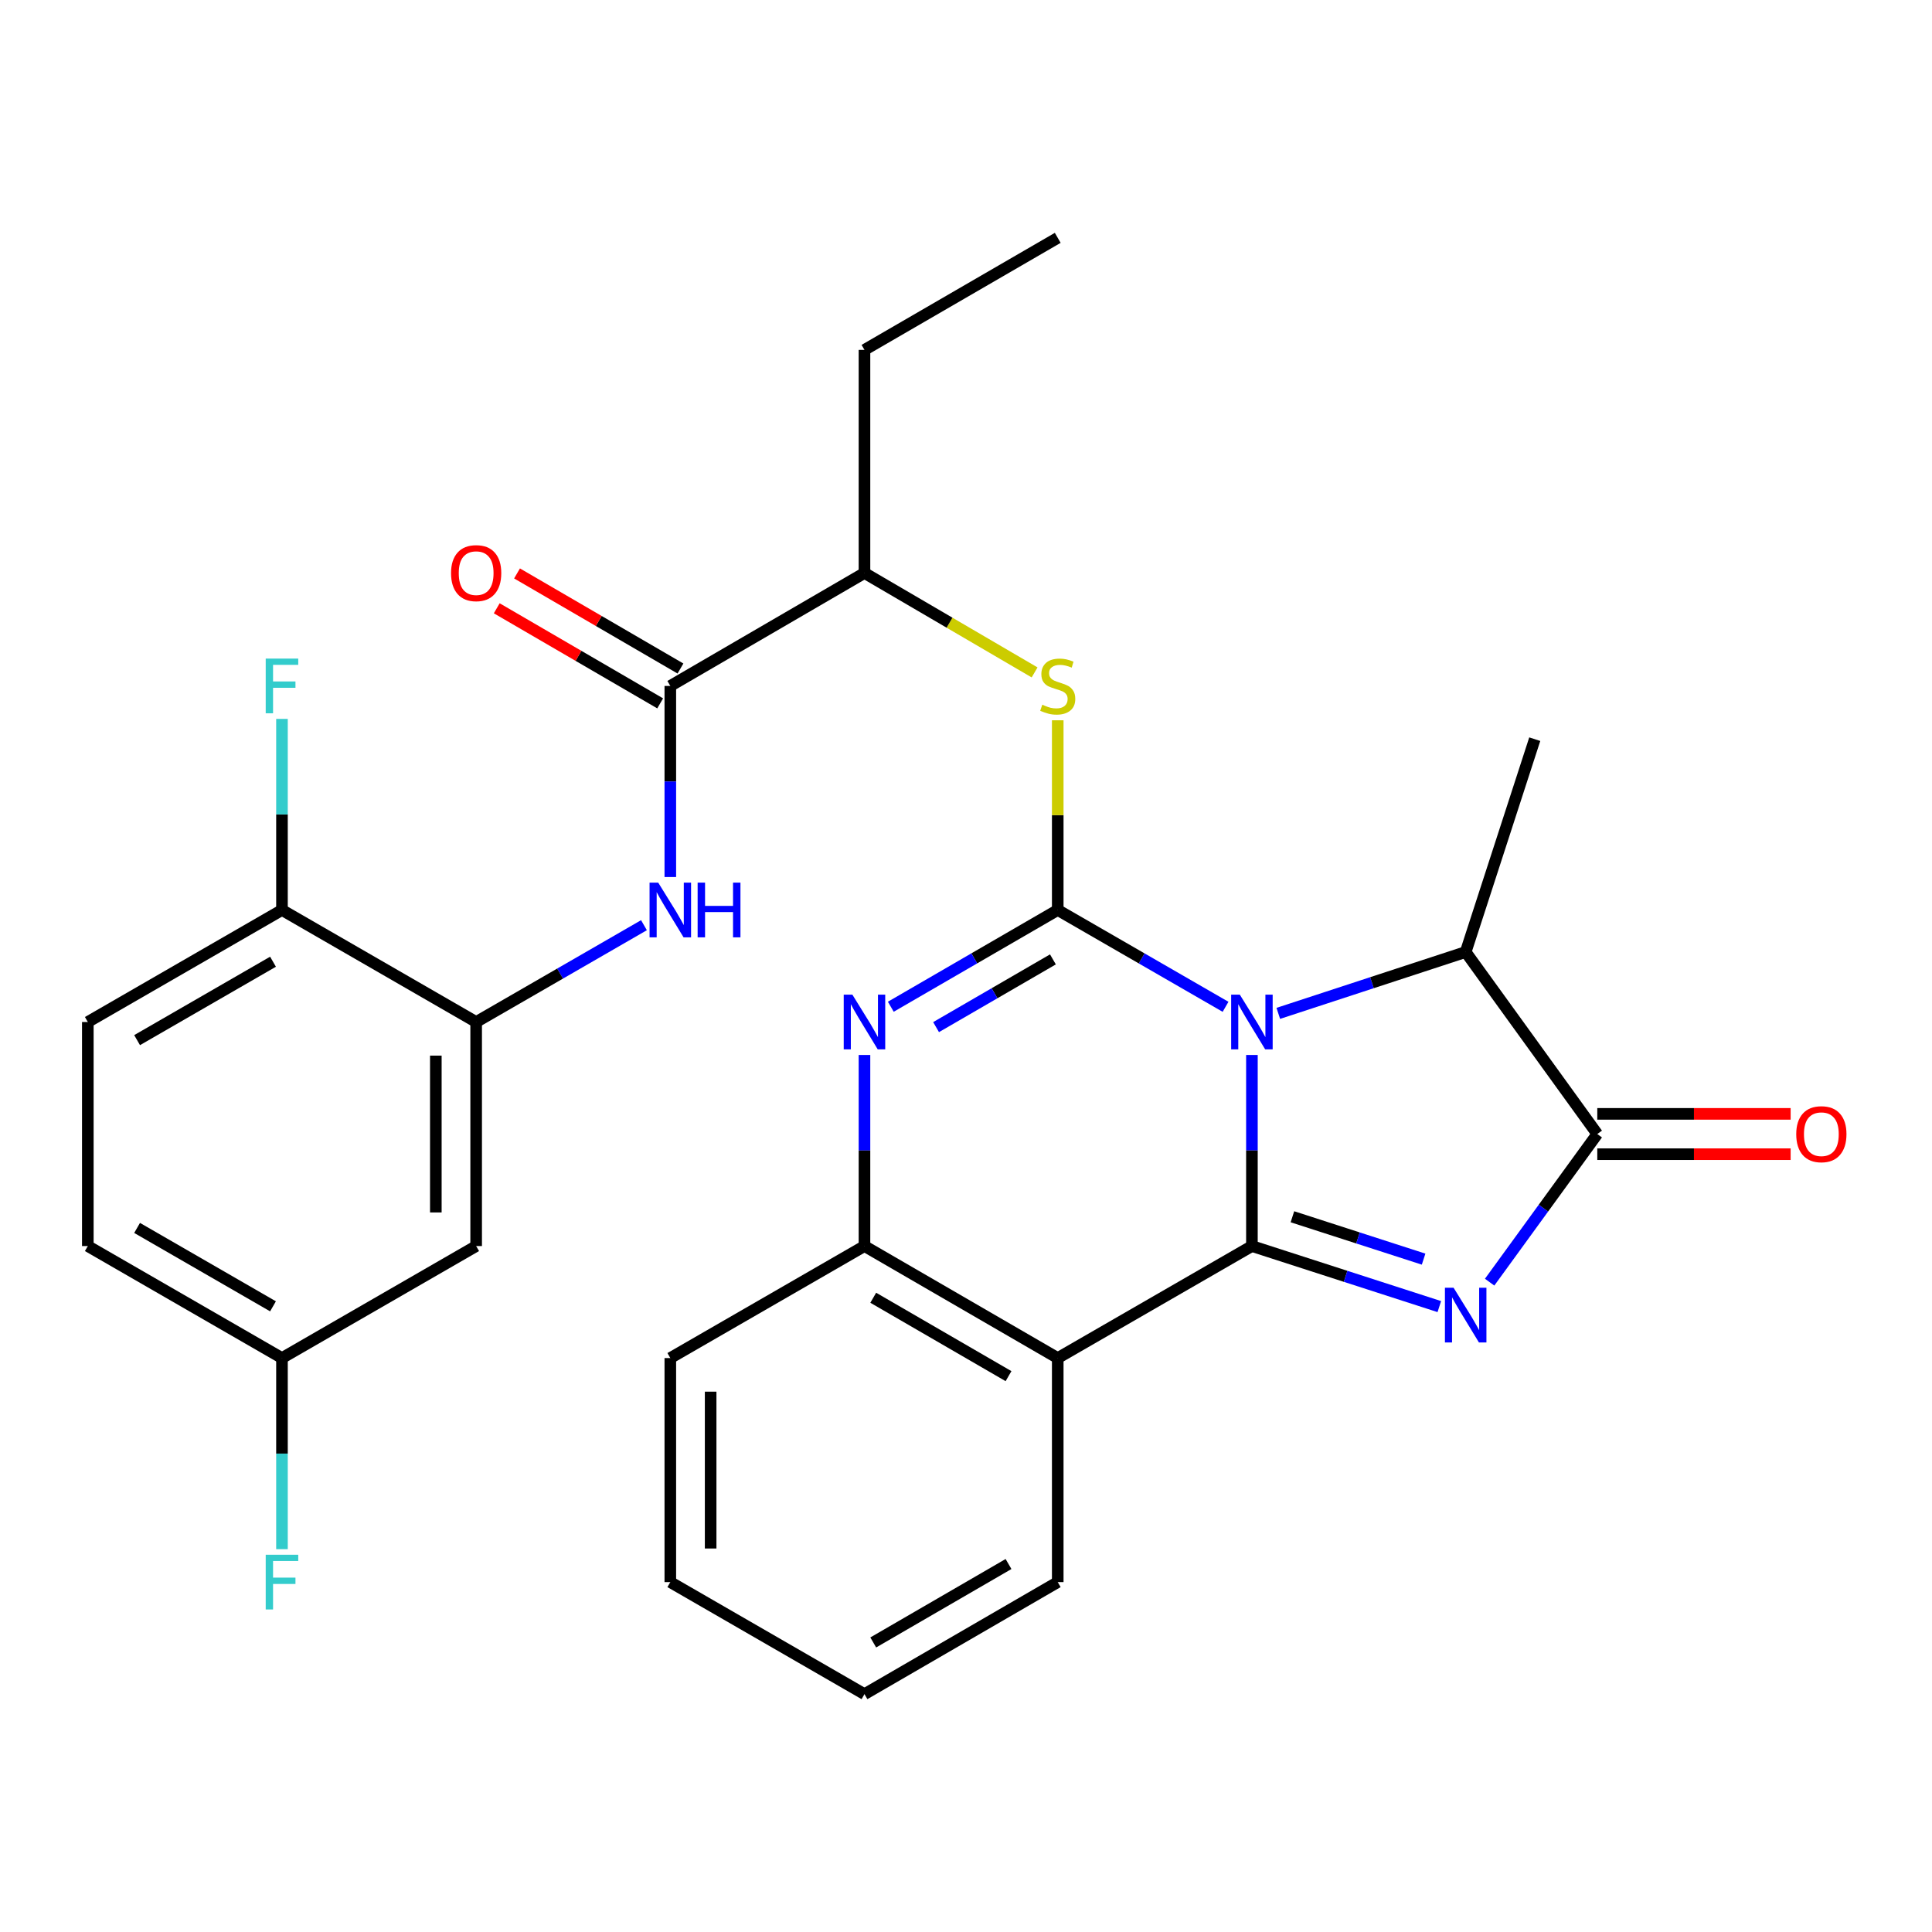 <?xml version='1.0' encoding='iso-8859-1'?>
<svg version='1.1' baseProfile='full'
              xmlns='http://www.w3.org/2000/svg'
                      xmlns:rdkit='http://www.rdkit.org/xml'
                      xmlns:xlink='http://www.w3.org/1999/xlink'
                  xml:space='preserve'
width='1000px' height='1000px' viewBox='0 0 1000 1000'>
<!-- END OF HEADER -->
<rect style='opacity:1.0;fill:#FFFFFF;stroke:none' width='1000' height='1000' x='0' y='0'> </rect>
<path class='bond-0' d='M 647.99,546.051 L 647.99,595.504' style='fill:none;fill-rule:evenodd;stroke:#0000FF;stroke-width:6px;stroke-linecap:butt;stroke-linejoin:miter;stroke-opacity:1' />
<path class='bond-0' d='M 647.99,595.504 L 647.99,644.957' style='fill:none;fill-rule:evenodd;stroke:#000000;stroke-width:6px;stroke-linecap:butt;stroke-linejoin:miter;stroke-opacity:1' />
<path class='bond-1' d='M 634.349,521.122 L 590.916,496.065' style='fill:none;fill-rule:evenodd;stroke:#0000FF;stroke-width:6px;stroke-linecap:butt;stroke-linejoin:miter;stroke-opacity:1' />
<path class='bond-1' d='M 590.916,496.065 L 547.483,471.009' style='fill:none;fill-rule:evenodd;stroke:#000000;stroke-width:6px;stroke-linecap:butt;stroke-linejoin:miter;stroke-opacity:1' />
<path class='bond-6' d='M 661.641,524.52 L 710.137,508.636' style='fill:none;fill-rule:evenodd;stroke:#0000FF;stroke-width:6px;stroke-linecap:butt;stroke-linejoin:miter;stroke-opacity:1' />
<path class='bond-6' d='M 710.137,508.636 L 758.633,492.752' style='fill:none;fill-rule:evenodd;stroke:#000000;stroke-width:6px;stroke-linecap:butt;stroke-linejoin:miter;stroke-opacity:1' />
<path class='bond-2' d='M 647.99,644.957 L 696.488,660.624' style='fill:none;fill-rule:evenodd;stroke:#000000;stroke-width:6px;stroke-linecap:butt;stroke-linejoin:miter;stroke-opacity:1' />
<path class='bond-2' d='M 696.488,660.624 L 744.987,676.29' style='fill:none;fill-rule:evenodd;stroke:#0000FF;stroke-width:6px;stroke-linecap:butt;stroke-linejoin:miter;stroke-opacity:1' />
<path class='bond-2' d='M 668.956,629.794 L 702.905,640.76' style='fill:none;fill-rule:evenodd;stroke:#000000;stroke-width:6px;stroke-linecap:butt;stroke-linejoin:miter;stroke-opacity:1' />
<path class='bond-2' d='M 702.905,640.76 L 736.853,651.727' style='fill:none;fill-rule:evenodd;stroke:#0000FF;stroke-width:6px;stroke-linecap:butt;stroke-linejoin:miter;stroke-opacity:1' />
<path class='bond-5' d='M 647.99,644.957 L 547.483,702.929' style='fill:none;fill-rule:evenodd;stroke:#000000;stroke-width:6px;stroke-linecap:butt;stroke-linejoin:miter;stroke-opacity:1' />
<path class='bond-3' d='M 547.483,471.009 L 504.282,496.05' style='fill:none;fill-rule:evenodd;stroke:#000000;stroke-width:6px;stroke-linecap:butt;stroke-linejoin:miter;stroke-opacity:1' />
<path class='bond-3' d='M 504.282,496.05 L 461.081,521.091' style='fill:none;fill-rule:evenodd;stroke:#0000FF;stroke-width:6px;stroke-linecap:butt;stroke-linejoin:miter;stroke-opacity:1' />
<path class='bond-3' d='M 544.99,496.58 L 514.75,514.109' style='fill:none;fill-rule:evenodd;stroke:#000000;stroke-width:6px;stroke-linecap:butt;stroke-linejoin:miter;stroke-opacity:1' />
<path class='bond-3' d='M 514.75,514.109 L 484.509,531.638' style='fill:none;fill-rule:evenodd;stroke:#0000FF;stroke-width:6px;stroke-linecap:butt;stroke-linejoin:miter;stroke-opacity:1' />
<path class='bond-8' d='M 547.483,471.009 L 547.483,421.915' style='fill:none;fill-rule:evenodd;stroke:#000000;stroke-width:6px;stroke-linecap:butt;stroke-linejoin:miter;stroke-opacity:1' />
<path class='bond-8' d='M 547.483,421.915 L 547.483,372.822' style='fill:none;fill-rule:evenodd;stroke:#CCCC00;stroke-width:6px;stroke-linecap:butt;stroke-linejoin:miter;stroke-opacity:1' />
<path class='bond-29' d='M 771.03,663.642 L 798.891,625.308' style='fill:none;fill-rule:evenodd;stroke:#0000FF;stroke-width:6px;stroke-linecap:butt;stroke-linejoin:miter;stroke-opacity:1' />
<path class='bond-29' d='M 798.891,625.308 L 826.752,586.974' style='fill:none;fill-rule:evenodd;stroke:#000000;stroke-width:6px;stroke-linecap:butt;stroke-linejoin:miter;stroke-opacity:1' />
<path class='bond-30' d='M 447.45,546.051 L 447.45,595.504' style='fill:none;fill-rule:evenodd;stroke:#0000FF;stroke-width:6px;stroke-linecap:butt;stroke-linejoin:miter;stroke-opacity:1' />
<path class='bond-30' d='M 447.45,595.504 L 447.45,644.957' style='fill:none;fill-rule:evenodd;stroke:#000000;stroke-width:6px;stroke-linecap:butt;stroke-linejoin:miter;stroke-opacity:1' />
<path class='bond-4' d='M 826.752,586.974 L 758.633,492.752' style='fill:none;fill-rule:evenodd;stroke:#000000;stroke-width:6px;stroke-linecap:butt;stroke-linejoin:miter;stroke-opacity:1' />
<path class='bond-14' d='M 826.752,597.411 L 876.791,597.411' style='fill:none;fill-rule:evenodd;stroke:#000000;stroke-width:6px;stroke-linecap:butt;stroke-linejoin:miter;stroke-opacity:1' />
<path class='bond-14' d='M 876.791,597.411 L 926.83,597.411' style='fill:none;fill-rule:evenodd;stroke:#FF0000;stroke-width:6px;stroke-linecap:butt;stroke-linejoin:miter;stroke-opacity:1' />
<path class='bond-14' d='M 826.752,576.538 L 876.791,576.538' style='fill:none;fill-rule:evenodd;stroke:#000000;stroke-width:6px;stroke-linecap:butt;stroke-linejoin:miter;stroke-opacity:1' />
<path class='bond-14' d='M 876.791,576.538 L 926.83,576.538' style='fill:none;fill-rule:evenodd;stroke:#FF0000;stroke-width:6px;stroke-linecap:butt;stroke-linejoin:miter;stroke-opacity:1' />
<path class='bond-7' d='M 547.483,702.929 L 447.45,644.957' style='fill:none;fill-rule:evenodd;stroke:#000000;stroke-width:6px;stroke-linecap:butt;stroke-linejoin:miter;stroke-opacity:1' />
<path class='bond-7' d='M 522.011,712.293 L 451.989,671.713' style='fill:none;fill-rule:evenodd;stroke:#000000;stroke-width:6px;stroke-linecap:butt;stroke-linejoin:miter;stroke-opacity:1' />
<path class='bond-20' d='M 547.483,702.929 L 547.483,818.895' style='fill:none;fill-rule:evenodd;stroke:#000000;stroke-width:6px;stroke-linecap:butt;stroke-linejoin:miter;stroke-opacity:1' />
<path class='bond-23' d='M 758.633,492.752 L 794.386,382.596' style='fill:none;fill-rule:evenodd;stroke:#000000;stroke-width:6px;stroke-linecap:butt;stroke-linejoin:miter;stroke-opacity:1' />
<path class='bond-24' d='M 447.45,644.957 L 346.954,702.929' style='fill:none;fill-rule:evenodd;stroke:#000000;stroke-width:6px;stroke-linecap:butt;stroke-linejoin:miter;stroke-opacity:1' />
<path class='bond-12' d='M 535.506,348.042 L 491.478,322.307' style='fill:none;fill-rule:evenodd;stroke:#CCCC00;stroke-width:6px;stroke-linecap:butt;stroke-linejoin:miter;stroke-opacity:1' />
<path class='bond-12' d='M 491.478,322.307 L 447.45,296.573' style='fill:none;fill-rule:evenodd;stroke:#000000;stroke-width:6px;stroke-linecap:butt;stroke-linejoin:miter;stroke-opacity:1' />
<path class='bond-9' d='M 346.954,355.043 L 447.45,296.573' style='fill:none;fill-rule:evenodd;stroke:#000000;stroke-width:6px;stroke-linecap:butt;stroke-linejoin:miter;stroke-opacity:1' />
<path class='bond-10' d='M 346.954,355.043 L 346.954,404.496' style='fill:none;fill-rule:evenodd;stroke:#000000;stroke-width:6px;stroke-linecap:butt;stroke-linejoin:miter;stroke-opacity:1' />
<path class='bond-10' d='M 346.954,404.496 L 346.954,453.949' style='fill:none;fill-rule:evenodd;stroke:#0000FF;stroke-width:6px;stroke-linecap:butt;stroke-linejoin:miter;stroke-opacity:1' />
<path class='bond-16' d='M 352.203,346.021 L 309.908,321.414' style='fill:none;fill-rule:evenodd;stroke:#000000;stroke-width:6px;stroke-linecap:butt;stroke-linejoin:miter;stroke-opacity:1' />
<path class='bond-16' d='M 309.908,321.414 L 267.614,296.806' style='fill:none;fill-rule:evenodd;stroke:#FF0000;stroke-width:6px;stroke-linecap:butt;stroke-linejoin:miter;stroke-opacity:1' />
<path class='bond-16' d='M 341.706,364.064 L 299.411,339.456' style='fill:none;fill-rule:evenodd;stroke:#000000;stroke-width:6px;stroke-linecap:butt;stroke-linejoin:miter;stroke-opacity:1' />
<path class='bond-16' d='M 299.411,339.456 L 257.116,314.848' style='fill:none;fill-rule:evenodd;stroke:#FF0000;stroke-width:6px;stroke-linecap:butt;stroke-linejoin:miter;stroke-opacity:1' />
<path class='bond-11' d='M 333.314,478.879 L 289.886,503.935' style='fill:none;fill-rule:evenodd;stroke:#0000FF;stroke-width:6px;stroke-linecap:butt;stroke-linejoin:miter;stroke-opacity:1' />
<path class='bond-11' d='M 289.886,503.935 L 246.458,528.991' style='fill:none;fill-rule:evenodd;stroke:#000000;stroke-width:6px;stroke-linecap:butt;stroke-linejoin:miter;stroke-opacity:1' />
<path class='bond-13' d='M 246.458,528.991 L 246.458,644.957' style='fill:none;fill-rule:evenodd;stroke:#000000;stroke-width:6px;stroke-linecap:butt;stroke-linejoin:miter;stroke-opacity:1' />
<path class='bond-13' d='M 225.584,546.386 L 225.584,627.563' style='fill:none;fill-rule:evenodd;stroke:#000000;stroke-width:6px;stroke-linecap:butt;stroke-linejoin:miter;stroke-opacity:1' />
<path class='bond-15' d='M 246.458,528.991 L 145.951,471.009' style='fill:none;fill-rule:evenodd;stroke:#000000;stroke-width:6px;stroke-linecap:butt;stroke-linejoin:miter;stroke-opacity:1' />
<path class='bond-25' d='M 447.45,296.573 L 447.45,181.105' style='fill:none;fill-rule:evenodd;stroke:#000000;stroke-width:6px;stroke-linecap:butt;stroke-linejoin:miter;stroke-opacity:1' />
<path class='bond-18' d='M 246.458,644.957 L 145.951,702.929' style='fill:none;fill-rule:evenodd;stroke:#000000;stroke-width:6px;stroke-linecap:butt;stroke-linejoin:miter;stroke-opacity:1' />
<path class='bond-17' d='M 145.951,471.009 L 45.455,528.991' style='fill:none;fill-rule:evenodd;stroke:#000000;stroke-width:6px;stroke-linecap:butt;stroke-linejoin:miter;stroke-opacity:1' />
<path class='bond-17' d='M 141.308,497.786 L 70.961,538.374' style='fill:none;fill-rule:evenodd;stroke:#000000;stroke-width:6px;stroke-linecap:butt;stroke-linejoin:miter;stroke-opacity:1' />
<path class='bond-19' d='M 145.951,471.009 L 145.951,421.555' style='fill:none;fill-rule:evenodd;stroke:#000000;stroke-width:6px;stroke-linecap:butt;stroke-linejoin:miter;stroke-opacity:1' />
<path class='bond-19' d='M 145.951,421.555 L 145.951,372.102' style='fill:none;fill-rule:evenodd;stroke:#33CCCC;stroke-width:6px;stroke-linecap:butt;stroke-linejoin:miter;stroke-opacity:1' />
<path class='bond-21' d='M 45.455,528.991 L 45.455,644.957' style='fill:none;fill-rule:evenodd;stroke:#000000;stroke-width:6px;stroke-linecap:butt;stroke-linejoin:miter;stroke-opacity:1' />
<path class='bond-22' d='M 145.951,702.929 L 145.951,752.382' style='fill:none;fill-rule:evenodd;stroke:#000000;stroke-width:6px;stroke-linecap:butt;stroke-linejoin:miter;stroke-opacity:1' />
<path class='bond-22' d='M 145.951,752.382 L 145.951,801.836' style='fill:none;fill-rule:evenodd;stroke:#33CCCC;stroke-width:6px;stroke-linecap:butt;stroke-linejoin:miter;stroke-opacity:1' />
<path class='bond-32' d='M 145.951,702.929 L 45.455,644.957' style='fill:none;fill-rule:evenodd;stroke:#000000;stroke-width:6px;stroke-linecap:butt;stroke-linejoin:miter;stroke-opacity:1' />
<path class='bond-32' d='M 141.306,676.152 L 70.959,635.572' style='fill:none;fill-rule:evenodd;stroke:#000000;stroke-width:6px;stroke-linecap:butt;stroke-linejoin:miter;stroke-opacity:1' />
<path class='bond-26' d='M 547.483,818.895 L 447.45,876.889' style='fill:none;fill-rule:evenodd;stroke:#000000;stroke-width:6px;stroke-linecap:butt;stroke-linejoin:miter;stroke-opacity:1' />
<path class='bond-26' d='M 522.008,809.535 L 451.986,850.132' style='fill:none;fill-rule:evenodd;stroke:#000000;stroke-width:6px;stroke-linecap:butt;stroke-linejoin:miter;stroke-opacity:1' />
<path class='bond-28' d='M 346.954,702.929 L 346.954,818.895' style='fill:none;fill-rule:evenodd;stroke:#000000;stroke-width:6px;stroke-linecap:butt;stroke-linejoin:miter;stroke-opacity:1' />
<path class='bond-28' d='M 367.828,720.324 L 367.828,801.5' style='fill:none;fill-rule:evenodd;stroke:#000000;stroke-width:6px;stroke-linecap:butt;stroke-linejoin:miter;stroke-opacity:1' />
<path class='bond-27' d='M 447.45,181.105 L 547.483,123.111' style='fill:none;fill-rule:evenodd;stroke:#000000;stroke-width:6px;stroke-linecap:butt;stroke-linejoin:miter;stroke-opacity:1' />
<path class='bond-31' d='M 447.45,876.889 L 346.954,818.895' style='fill:none;fill-rule:evenodd;stroke:#000000;stroke-width:6px;stroke-linecap:butt;stroke-linejoin:miter;stroke-opacity:1' />
<path  class='atom-0' d='M 641.73 514.831
L 651.01 529.831
Q 651.93 531.311, 653.41 533.991
Q 654.89 536.671, 654.97 536.831
L 654.97 514.831
L 658.73 514.831
L 658.73 543.151
L 654.85 543.151
L 644.89 526.751
Q 643.73 524.831, 642.49 522.631
Q 641.29 520.431, 640.93 519.751
L 640.93 543.151
L 637.25 543.151
L 637.25 514.831
L 641.73 514.831
' fill='#0000FF'/>
<path  class='atom-3' d='M 752.373 666.538
L 761.653 681.538
Q 762.573 683.018, 764.053 685.698
Q 765.533 688.378, 765.613 688.538
L 765.613 666.538
L 769.373 666.538
L 769.373 694.858
L 765.493 694.858
L 755.533 678.458
Q 754.373 676.538, 753.133 674.338
Q 751.933 672.138, 751.573 671.458
L 751.573 694.858
L 747.893 694.858
L 747.893 666.538
L 752.373 666.538
' fill='#0000FF'/>
<path  class='atom-4' d='M 441.19 514.831
L 450.47 529.831
Q 451.39 531.311, 452.87 533.991
Q 454.35 536.671, 454.43 536.831
L 454.43 514.831
L 458.19 514.831
L 458.19 543.151
L 454.31 543.151
L 444.35 526.751
Q 443.19 524.831, 441.95 522.631
Q 440.75 520.431, 440.39 519.751
L 440.39 543.151
L 436.71 543.151
L 436.71 514.831
L 441.19 514.831
' fill='#0000FF'/>
<path  class='atom-9' d='M 539.483 364.763
Q 539.803 364.883, 541.123 365.443
Q 542.443 366.003, 543.883 366.363
Q 545.363 366.683, 546.803 366.683
Q 549.483 366.683, 551.043 365.403
Q 552.603 364.083, 552.603 361.803
Q 552.603 360.243, 551.803 359.283
Q 551.043 358.323, 549.843 357.803
Q 548.643 357.283, 546.643 356.683
Q 544.123 355.923, 542.603 355.203
Q 541.123 354.483, 540.043 352.963
Q 539.003 351.443, 539.003 348.883
Q 539.003 345.323, 541.403 343.123
Q 543.843 340.923, 548.643 340.923
Q 551.923 340.923, 555.643 342.483
L 554.723 345.563
Q 551.323 344.163, 548.763 344.163
Q 546.003 344.163, 544.483 345.323
Q 542.963 346.443, 543.003 348.403
Q 543.003 349.923, 543.763 350.843
Q 544.563 351.763, 545.683 352.283
Q 546.843 352.803, 548.763 353.403
Q 551.323 354.203, 552.843 355.003
Q 554.363 355.803, 555.443 357.443
Q 556.563 359.043, 556.563 361.803
Q 556.563 365.723, 553.923 367.843
Q 551.323 369.923, 546.963 369.923
Q 544.443 369.923, 542.523 369.363
Q 540.643 368.843, 538.403 367.923
L 539.483 364.763
' fill='#CCCC00'/>
<path  class='atom-11' d='M 340.694 456.849
L 349.974 471.849
Q 350.894 473.329, 352.374 476.009
Q 353.854 478.689, 353.934 478.849
L 353.934 456.849
L 357.694 456.849
L 357.694 485.169
L 353.814 485.169
L 343.854 468.769
Q 342.694 466.849, 341.454 464.649
Q 340.254 462.449, 339.894 461.769
L 339.894 485.169
L 336.214 485.169
L 336.214 456.849
L 340.694 456.849
' fill='#0000FF'/>
<path  class='atom-11' d='M 361.094 456.849
L 364.934 456.849
L 364.934 468.889
L 379.414 468.889
L 379.414 456.849
L 383.254 456.849
L 383.254 485.169
L 379.414 485.169
L 379.414 472.089
L 364.934 472.089
L 364.934 485.169
L 361.094 485.169
L 361.094 456.849
' fill='#0000FF'/>
<path  class='atom-15' d='M 929.729 587.054
Q 929.729 580.254, 933.089 576.454
Q 936.449 572.654, 942.729 572.654
Q 949.009 572.654, 952.369 576.454
Q 955.729 580.254, 955.729 587.054
Q 955.729 593.934, 952.329 597.854
Q 948.929 601.734, 942.729 601.734
Q 936.489 601.734, 933.089 597.854
Q 929.729 593.974, 929.729 587.054
M 942.729 598.534
Q 947.049 598.534, 949.369 595.654
Q 951.729 592.734, 951.729 587.054
Q 951.729 581.494, 949.369 578.694
Q 947.049 575.854, 942.729 575.854
Q 938.409 575.854, 936.049 578.654
Q 933.729 581.454, 933.729 587.054
Q 933.729 592.774, 936.049 595.654
Q 938.409 598.534, 942.729 598.534
' fill='#FF0000'/>
<path  class='atom-17' d='M 233.458 296.653
Q 233.458 289.853, 236.818 286.053
Q 240.178 282.253, 246.458 282.253
Q 252.738 282.253, 256.098 286.053
Q 259.458 289.853, 259.458 296.653
Q 259.458 303.533, 256.058 307.453
Q 252.658 311.333, 246.458 311.333
Q 240.218 311.333, 236.818 307.453
Q 233.458 303.573, 233.458 296.653
M 246.458 308.133
Q 250.778 308.133, 253.098 305.253
Q 255.458 302.333, 255.458 296.653
Q 255.458 291.093, 253.098 288.293
Q 250.778 285.453, 246.458 285.453
Q 242.138 285.453, 239.778 288.253
Q 237.458 291.053, 237.458 296.653
Q 237.458 302.373, 239.778 305.253
Q 242.138 308.133, 246.458 308.133
' fill='#FF0000'/>
<path  class='atom-20' d='M 137.531 340.883
L 154.371 340.883
L 154.371 344.123
L 141.331 344.123
L 141.331 352.723
L 152.931 352.723
L 152.931 356.003
L 141.331 356.003
L 141.331 369.203
L 137.531 369.203
L 137.531 340.883
' fill='#33CCCC'/>
<path  class='atom-23' d='M 137.531 804.735
L 154.371 804.735
L 154.371 807.975
L 141.331 807.975
L 141.331 816.575
L 152.931 816.575
L 152.931 819.855
L 141.331 819.855
L 141.331 833.055
L 137.531 833.055
L 137.531 804.735
' fill='#33CCCC'/>
</svg>
